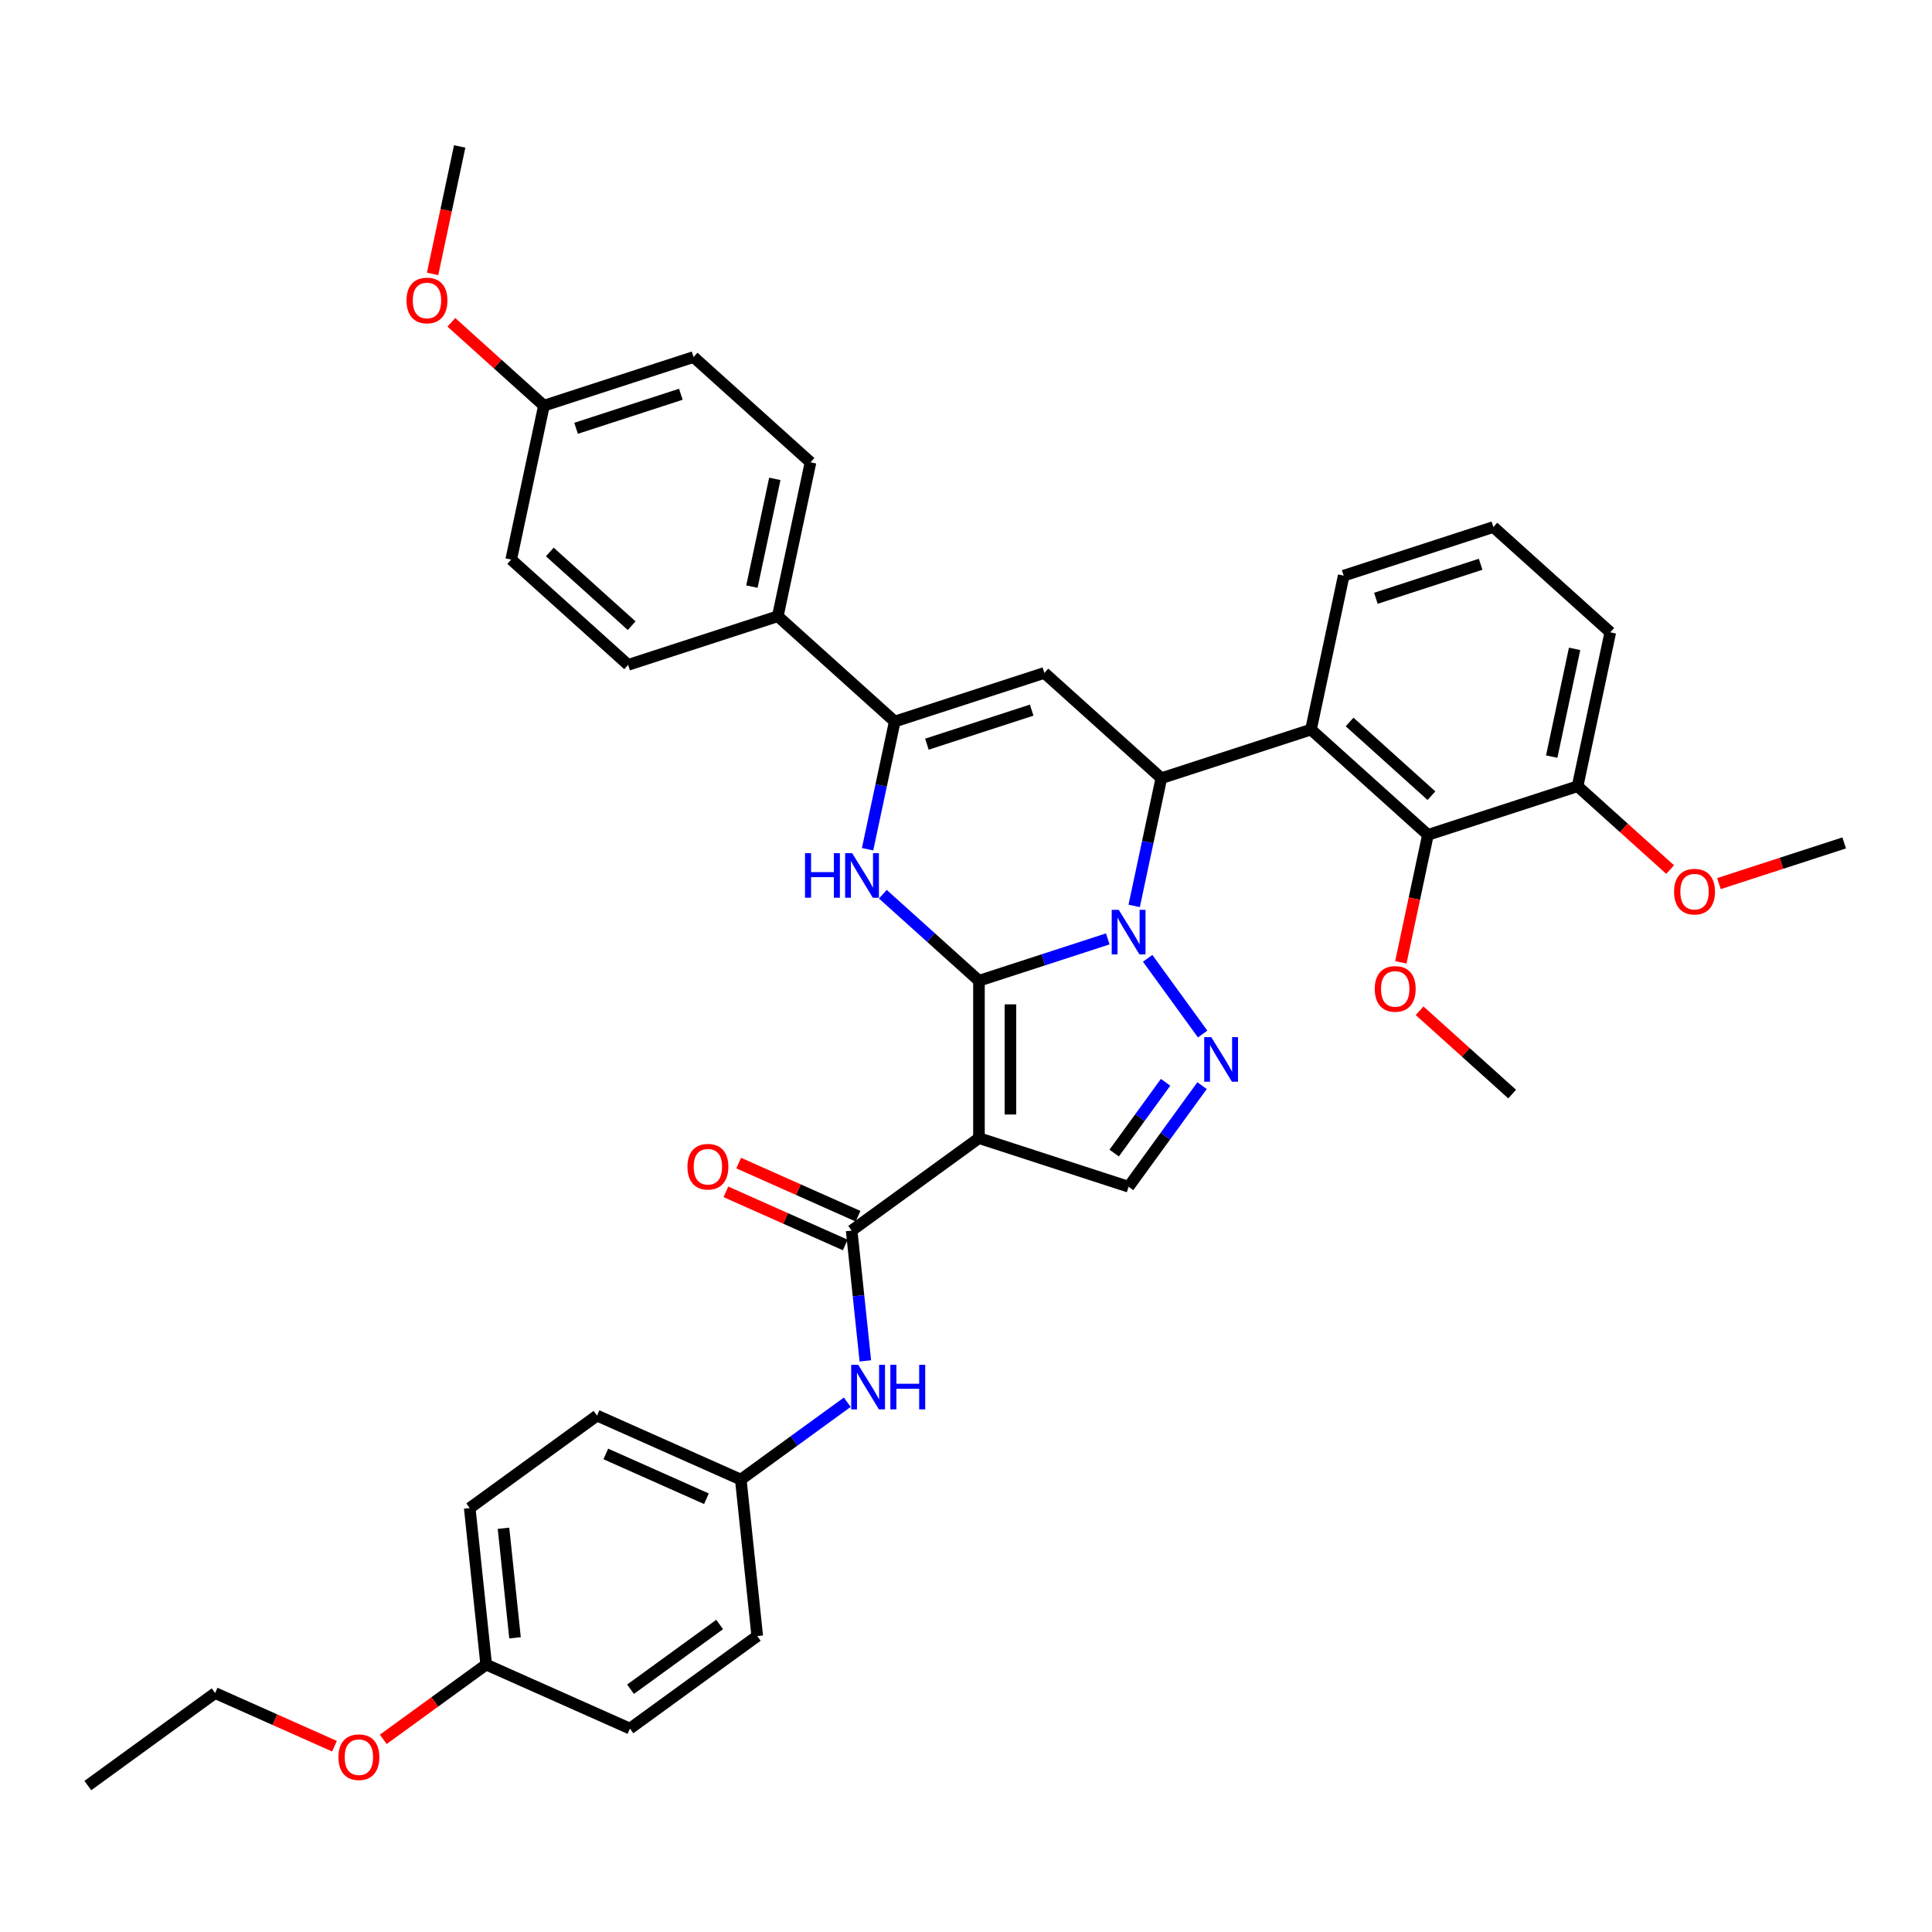 <?xml version='1.0' encoding='iso-8859-1'?>
<svg version='1.1' baseProfile='full'
              xmlns='http://www.w3.org/2000/svg'
                      xmlns:rdkit='http://www.rdkit.org/xml'
                      xmlns:xlink='http://www.w3.org/1999/xlink'
                  xml:space='preserve'
width='1000px' height='1000px' viewBox='0 0 1000 1000'>
<!-- END OF HEADER -->
<rect style='opacity:1.0;fill:#FFFFFF;stroke:none' width='1000' height='1000' x='0' y='0'> </rect>
<path class='bond-0' d='M 506.707,507.634 L 540.046,496.801' style='fill:none;fill-rule:evenodd;stroke:#000000;stroke-width:6px;stroke-linecap:butt;stroke-linejoin:miter;stroke-opacity:1' />
<path class='bond-0' d='M 540.046,496.801 L 573.385,485.969' style='fill:none;fill-rule:evenodd;stroke:#0000FF;stroke-width:6px;stroke-linecap:butt;stroke-linejoin:miter;stroke-opacity:1' />
<path class='bond-1' d='M 506.707,507.634 L 506.707,589.082' style='fill:none;fill-rule:evenodd;stroke:#000000;stroke-width:6px;stroke-linecap:butt;stroke-linejoin:miter;stroke-opacity:1' />
<path class='bond-1' d='M 522.997,519.851 L 522.997,576.865' style='fill:none;fill-rule:evenodd;stroke:#000000;stroke-width:6px;stroke-linecap:butt;stroke-linejoin:miter;stroke-opacity:1' />
<path class='bond-2' d='M 506.707,507.634 L 481.835,485.239' style='fill:none;fill-rule:evenodd;stroke:#000000;stroke-width:6px;stroke-linecap:butt;stroke-linejoin:miter;stroke-opacity:1' />
<path class='bond-2' d='M 481.835,485.239 L 456.963,462.844' style='fill:none;fill-rule:evenodd;stroke:#0000FF;stroke-width:6px;stroke-linecap:butt;stroke-linejoin:miter;stroke-opacity:1' />
<path class='bond-3' d='M 587.053,468.896 L 594.078,435.846' style='fill:none;fill-rule:evenodd;stroke:#0000FF;stroke-width:6px;stroke-linecap:butt;stroke-linejoin:miter;stroke-opacity:1' />
<path class='bond-3' d='M 594.078,435.846 L 601.103,402.796' style='fill:none;fill-rule:evenodd;stroke:#000000;stroke-width:6px;stroke-linecap:butt;stroke-linejoin:miter;stroke-opacity:1' />
<path class='bond-4' d='M 594.028,496.034 L 622.489,535.208' style='fill:none;fill-rule:evenodd;stroke:#0000FF;stroke-width:6px;stroke-linecap:butt;stroke-linejoin:miter;stroke-opacity:1' />
<path class='bond-7' d='M 506.707,589.082 L 440.814,636.957' style='fill:none;fill-rule:evenodd;stroke:#000000;stroke-width:6px;stroke-linecap:butt;stroke-linejoin:miter;stroke-opacity:1' />
<path class='bond-9' d='M 506.707,589.082 L 584.169,614.251' style='fill:none;fill-rule:evenodd;stroke:#000000;stroke-width:6px;stroke-linecap:butt;stroke-linejoin:miter;stroke-opacity:1' />
<path class='bond-6' d='M 449.063,439.565 L 456.088,406.515' style='fill:none;fill-rule:evenodd;stroke:#0000FF;stroke-width:6px;stroke-linecap:butt;stroke-linejoin:miter;stroke-opacity:1' />
<path class='bond-6' d='M 456.088,406.515 L 463.113,373.466' style='fill:none;fill-rule:evenodd;stroke:#000000;stroke-width:6px;stroke-linecap:butt;stroke-linejoin:miter;stroke-opacity:1' />
<path class='bond-8' d='M 601.103,402.796 L 678.565,377.627' style='fill:none;fill-rule:evenodd;stroke:#000000;stroke-width:6px;stroke-linecap:butt;stroke-linejoin:miter;stroke-opacity:1' />
<path class='bond-39' d='M 601.103,402.796 L 540.575,348.297' style='fill:none;fill-rule:evenodd;stroke:#000000;stroke-width:6px;stroke-linecap:butt;stroke-linejoin:miter;stroke-opacity:1' />
<path class='bond-38' d='M 622.185,561.927 L 603.177,588.089' style='fill:none;fill-rule:evenodd;stroke:#0000FF;stroke-width:6px;stroke-linecap:butt;stroke-linejoin:miter;stroke-opacity:1' />
<path class='bond-38' d='M 603.177,588.089 L 584.169,614.251' style='fill:none;fill-rule:evenodd;stroke:#000000;stroke-width:6px;stroke-linecap:butt;stroke-linejoin:miter;stroke-opacity:1' />
<path class='bond-38' d='M 603.304,560.201 L 589.998,578.514' style='fill:none;fill-rule:evenodd;stroke:#0000FF;stroke-width:6px;stroke-linecap:butt;stroke-linejoin:miter;stroke-opacity:1' />
<path class='bond-38' d='M 589.998,578.514 L 576.693,596.828' style='fill:none;fill-rule:evenodd;stroke:#000000;stroke-width:6px;stroke-linecap:butt;stroke-linejoin:miter;stroke-opacity:1' />
<path class='bond-5' d='M 540.575,348.297 L 463.113,373.466' style='fill:none;fill-rule:evenodd;stroke:#000000;stroke-width:6px;stroke-linecap:butt;stroke-linejoin:miter;stroke-opacity:1' />
<path class='bond-5' d='M 533.99,367.564 L 479.766,385.183' style='fill:none;fill-rule:evenodd;stroke:#000000;stroke-width:6px;stroke-linecap:butt;stroke-linejoin:miter;stroke-opacity:1' />
<path class='bond-12' d='M 463.113,373.466 L 402.585,318.966' style='fill:none;fill-rule:evenodd;stroke:#000000;stroke-width:6px;stroke-linecap:butt;stroke-linejoin:miter;stroke-opacity:1' />
<path class='bond-11' d='M 440.814,636.957 L 444.357,670.673' style='fill:none;fill-rule:evenodd;stroke:#000000;stroke-width:6px;stroke-linecap:butt;stroke-linejoin:miter;stroke-opacity:1' />
<path class='bond-11' d='M 444.357,670.673 L 447.901,704.389' style='fill:none;fill-rule:evenodd;stroke:#0000FF;stroke-width:6px;stroke-linecap:butt;stroke-linejoin:miter;stroke-opacity:1' />
<path class='bond-13' d='M 444.127,629.516 L 413.235,615.762' style='fill:none;fill-rule:evenodd;stroke:#000000;stroke-width:6px;stroke-linecap:butt;stroke-linejoin:miter;stroke-opacity:1' />
<path class='bond-13' d='M 413.235,615.762 L 382.344,602.009' style='fill:none;fill-rule:evenodd;stroke:#FF0000;stroke-width:6px;stroke-linecap:butt;stroke-linejoin:miter;stroke-opacity:1' />
<path class='bond-13' d='M 437.501,644.397 L 406.61,630.644' style='fill:none;fill-rule:evenodd;stroke:#000000;stroke-width:6px;stroke-linecap:butt;stroke-linejoin:miter;stroke-opacity:1' />
<path class='bond-13' d='M 406.61,630.644 L 375.719,616.89' style='fill:none;fill-rule:evenodd;stroke:#FF0000;stroke-width:6px;stroke-linecap:butt;stroke-linejoin:miter;stroke-opacity:1' />
<path class='bond-10' d='M 678.565,377.627 L 739.093,432.127' style='fill:none;fill-rule:evenodd;stroke:#000000;stroke-width:6px;stroke-linecap:butt;stroke-linejoin:miter;stroke-opacity:1' />
<path class='bond-10' d='M 698.544,373.697 L 740.914,411.846' style='fill:none;fill-rule:evenodd;stroke:#000000;stroke-width:6px;stroke-linecap:butt;stroke-linejoin:miter;stroke-opacity:1' />
<path class='bond-19' d='M 678.565,377.627 L 695.499,297.959' style='fill:none;fill-rule:evenodd;stroke:#000000;stroke-width:6px;stroke-linecap:butt;stroke-linejoin:miter;stroke-opacity:1' />
<path class='bond-14' d='M 739.093,432.127 L 816.555,406.958' style='fill:none;fill-rule:evenodd;stroke:#000000;stroke-width:6px;stroke-linecap:butt;stroke-linejoin:miter;stroke-opacity:1' />
<path class='bond-18' d='M 739.093,432.127 L 732.082,465.111' style='fill:none;fill-rule:evenodd;stroke:#000000;stroke-width:6px;stroke-linecap:butt;stroke-linejoin:miter;stroke-opacity:1' />
<path class='bond-18' d='M 732.082,465.111 L 725.071,498.096' style='fill:none;fill-rule:evenodd;stroke:#FF0000;stroke-width:6px;stroke-linecap:butt;stroke-linejoin:miter;stroke-opacity:1' />
<path class='bond-17' d='M 438.544,725.794 L 410.989,745.813' style='fill:none;fill-rule:evenodd;stroke:#0000FF;stroke-width:6px;stroke-linecap:butt;stroke-linejoin:miter;stroke-opacity:1' />
<path class='bond-17' d='M 410.989,745.813 L 383.434,765.833' style='fill:none;fill-rule:evenodd;stroke:#000000;stroke-width:6px;stroke-linecap:butt;stroke-linejoin:miter;stroke-opacity:1' />
<path class='bond-15' d='M 402.585,318.966 L 419.519,239.297' style='fill:none;fill-rule:evenodd;stroke:#000000;stroke-width:6px;stroke-linecap:butt;stroke-linejoin:miter;stroke-opacity:1' />
<path class='bond-15' d='M 389.191,303.629 L 401.045,247.861' style='fill:none;fill-rule:evenodd;stroke:#000000;stroke-width:6px;stroke-linecap:butt;stroke-linejoin:miter;stroke-opacity:1' />
<path class='bond-16' d='M 402.585,318.966 L 325.123,344.135' style='fill:none;fill-rule:evenodd;stroke:#000000;stroke-width:6px;stroke-linecap:butt;stroke-linejoin:miter;stroke-opacity:1' />
<path class='bond-26' d='M 816.555,406.958 L 840.507,428.524' style='fill:none;fill-rule:evenodd;stroke:#000000;stroke-width:6px;stroke-linecap:butt;stroke-linejoin:miter;stroke-opacity:1' />
<path class='bond-26' d='M 840.507,428.524 L 864.459,450.09' style='fill:none;fill-rule:evenodd;stroke:#FF0000;stroke-width:6px;stroke-linecap:butt;stroke-linejoin:miter;stroke-opacity:1' />
<path class='bond-42' d='M 816.555,406.958 L 833.489,327.289' style='fill:none;fill-rule:evenodd;stroke:#000000;stroke-width:6px;stroke-linecap:butt;stroke-linejoin:miter;stroke-opacity:1' />
<path class='bond-42' d='M 803.162,391.621 L 815.016,335.853' style='fill:none;fill-rule:evenodd;stroke:#000000;stroke-width:6px;stroke-linecap:butt;stroke-linejoin:miter;stroke-opacity:1' />
<path class='bond-23' d='M 419.519,239.297 L 358.991,184.798' style='fill:none;fill-rule:evenodd;stroke:#000000;stroke-width:6px;stroke-linecap:butt;stroke-linejoin:miter;stroke-opacity:1' />
<path class='bond-22' d='M 325.123,344.135 L 264.595,289.635' style='fill:none;fill-rule:evenodd;stroke:#000000;stroke-width:6px;stroke-linecap:butt;stroke-linejoin:miter;stroke-opacity:1' />
<path class='bond-22' d='M 326.944,323.854 L 284.574,285.705' style='fill:none;fill-rule:evenodd;stroke:#000000;stroke-width:6px;stroke-linecap:butt;stroke-linejoin:miter;stroke-opacity:1' />
<path class='bond-24' d='M 383.434,765.833 L 391.948,846.835' style='fill:none;fill-rule:evenodd;stroke:#000000;stroke-width:6px;stroke-linecap:butt;stroke-linejoin:miter;stroke-opacity:1' />
<path class='bond-25' d='M 383.434,765.833 L 309.027,732.705' style='fill:none;fill-rule:evenodd;stroke:#000000;stroke-width:6px;stroke-linecap:butt;stroke-linejoin:miter;stroke-opacity:1' />
<path class='bond-25' d='M 365.648,775.745 L 313.563,752.556' style='fill:none;fill-rule:evenodd;stroke:#000000;stroke-width:6px;stroke-linecap:butt;stroke-linejoin:miter;stroke-opacity:1' />
<path class='bond-34' d='M 734.784,523.163 L 758.735,544.729' style='fill:none;fill-rule:evenodd;stroke:#FF0000;stroke-width:6px;stroke-linecap:butt;stroke-linejoin:miter;stroke-opacity:1' />
<path class='bond-34' d='M 758.735,544.729 L 782.687,566.295' style='fill:none;fill-rule:evenodd;stroke:#000000;stroke-width:6px;stroke-linecap:butt;stroke-linejoin:miter;stroke-opacity:1' />
<path class='bond-31' d='M 695.499,297.959 L 772.961,272.79' style='fill:none;fill-rule:evenodd;stroke:#000000;stroke-width:6px;stroke-linecap:butt;stroke-linejoin:miter;stroke-opacity:1' />
<path class='bond-31' d='M 712.152,309.676 L 766.376,292.057' style='fill:none;fill-rule:evenodd;stroke:#000000;stroke-width:6px;stroke-linecap:butt;stroke-linejoin:miter;stroke-opacity:1' />
<path class='bond-20' d='M 281.529,209.967 L 264.595,289.635' style='fill:none;fill-rule:evenodd;stroke:#000000;stroke-width:6px;stroke-linecap:butt;stroke-linejoin:miter;stroke-opacity:1' />
<path class='bond-29' d='M 281.529,209.967 L 257.577,188.4' style='fill:none;fill-rule:evenodd;stroke:#000000;stroke-width:6px;stroke-linecap:butt;stroke-linejoin:miter;stroke-opacity:1' />
<path class='bond-29' d='M 257.577,188.4 L 233.625,166.834' style='fill:none;fill-rule:evenodd;stroke:#FF0000;stroke-width:6px;stroke-linecap:butt;stroke-linejoin:miter;stroke-opacity:1' />
<path class='bond-40' d='M 281.529,209.967 L 358.991,184.798' style='fill:none;fill-rule:evenodd;stroke:#000000;stroke-width:6px;stroke-linecap:butt;stroke-linejoin:miter;stroke-opacity:1' />
<path class='bond-40' d='M 298.182,221.684 L 352.406,204.065' style='fill:none;fill-rule:evenodd;stroke:#000000;stroke-width:6px;stroke-linecap:butt;stroke-linejoin:miter;stroke-opacity:1' />
<path class='bond-21' d='M 251.648,861.581 L 243.134,780.579' style='fill:none;fill-rule:evenodd;stroke:#000000;stroke-width:6px;stroke-linecap:butt;stroke-linejoin:miter;stroke-opacity:1' />
<path class='bond-21' d='M 266.571,847.728 L 260.612,791.027' style='fill:none;fill-rule:evenodd;stroke:#000000;stroke-width:6px;stroke-linecap:butt;stroke-linejoin:miter;stroke-opacity:1' />
<path class='bond-30' d='M 251.648,861.581 L 225.013,880.932' style='fill:none;fill-rule:evenodd;stroke:#000000;stroke-width:6px;stroke-linecap:butt;stroke-linejoin:miter;stroke-opacity:1' />
<path class='bond-30' d='M 225.013,880.932 L 198.379,900.283' style='fill:none;fill-rule:evenodd;stroke:#FF0000;stroke-width:6px;stroke-linecap:butt;stroke-linejoin:miter;stroke-opacity:1' />
<path class='bond-41' d='M 251.648,861.581 L 326.055,894.71' style='fill:none;fill-rule:evenodd;stroke:#000000;stroke-width:6px;stroke-linecap:butt;stroke-linejoin:miter;stroke-opacity:1' />
<path class='bond-27' d='M 391.948,846.835 L 326.055,894.71' style='fill:none;fill-rule:evenodd;stroke:#000000;stroke-width:6px;stroke-linecap:butt;stroke-linejoin:miter;stroke-opacity:1' />
<path class='bond-27' d='M 372.489,840.838 L 326.364,874.35' style='fill:none;fill-rule:evenodd;stroke:#000000;stroke-width:6px;stroke-linecap:butt;stroke-linejoin:miter;stroke-opacity:1' />
<path class='bond-28' d='M 309.027,732.705 L 243.134,780.579' style='fill:none;fill-rule:evenodd;stroke:#000000;stroke-width:6px;stroke-linecap:butt;stroke-linejoin:miter;stroke-opacity:1' />
<path class='bond-35' d='M 889.708,457.356 L 922.127,446.822' style='fill:none;fill-rule:evenodd;stroke:#FF0000;stroke-width:6px;stroke-linecap:butt;stroke-linejoin:miter;stroke-opacity:1' />
<path class='bond-35' d='M 922.127,446.822 L 954.545,436.289' style='fill:none;fill-rule:evenodd;stroke:#000000;stroke-width:6px;stroke-linecap:butt;stroke-linejoin:miter;stroke-opacity:1' />
<path class='bond-36' d='M 223.913,141.767 L 230.924,108.783' style='fill:none;fill-rule:evenodd;stroke:#FF0000;stroke-width:6px;stroke-linecap:butt;stroke-linejoin:miter;stroke-opacity:1' />
<path class='bond-36' d='M 230.924,108.783 L 237.935,75.798' style='fill:none;fill-rule:evenodd;stroke:#000000;stroke-width:6px;stroke-linecap:butt;stroke-linejoin:miter;stroke-opacity:1' />
<path class='bond-33' d='M 173.13,903.835 L 142.239,890.081' style='fill:none;fill-rule:evenodd;stroke:#FF0000;stroke-width:6px;stroke-linecap:butt;stroke-linejoin:miter;stroke-opacity:1' />
<path class='bond-33' d='M 142.239,890.081 L 111.348,876.328' style='fill:none;fill-rule:evenodd;stroke:#000000;stroke-width:6px;stroke-linecap:butt;stroke-linejoin:miter;stroke-opacity:1' />
<path class='bond-32' d='M 772.961,272.79 L 833.489,327.289' style='fill:none;fill-rule:evenodd;stroke:#000000;stroke-width:6px;stroke-linecap:butt;stroke-linejoin:miter;stroke-opacity:1' />
<path class='bond-37' d='M 111.348,876.328 L 45.455,924.202' style='fill:none;fill-rule:evenodd;stroke:#000000;stroke-width:6px;stroke-linecap:butt;stroke-linejoin:miter;stroke-opacity:1' />
<path  class='atom-1' d='M 579.07 470.932
L 586.629 483.149
Q 587.378 484.354, 588.584 486.537
Q 589.789 488.72, 589.854 488.85
L 589.854 470.932
L 592.917 470.932
L 592.917 493.998
L 589.756 493.998
L 581.644 480.64
Q 580.699 479.077, 579.689 477.285
Q 578.712 475.493, 578.419 474.939
L 578.419 493.998
L 575.421 493.998
L 575.421 470.932
L 579.07 470.932
' fill='#0000FF'/>
<path  class='atom-3' d='M 416.678 441.601
L 419.806 441.601
L 419.806 451.407
L 431.6 451.407
L 431.6 441.601
L 434.727 441.601
L 434.727 464.667
L 431.6 464.667
L 431.6 454.014
L 419.806 454.014
L 419.806 464.667
L 416.678 464.667
L 416.678 441.601
' fill='#0000FF'/>
<path  class='atom-3' d='M 441.08 441.601
L 448.639 453.818
Q 449.388 455.024, 450.593 457.207
Q 451.799 459.389, 451.864 459.52
L 451.864 441.601
L 454.926 441.601
L 454.926 464.667
L 451.766 464.667
L 443.654 451.31
Q 442.709 449.746, 441.699 447.954
Q 440.722 446.162, 440.429 445.608
L 440.429 464.667
L 437.431 464.667
L 437.431 441.601
L 441.08 441.601
' fill='#0000FF'/>
<path  class='atom-5' d='M 626.945 536.825
L 634.503 549.042
Q 635.252 550.248, 636.458 552.43
Q 637.663 554.613, 637.728 554.744
L 637.728 536.825
L 640.791 536.825
L 640.791 559.891
L 637.631 559.891
L 629.518 546.534
Q 628.574 544.97, 627.564 543.178
Q 626.586 541.386, 626.293 540.832
L 626.293 559.891
L 623.296 559.891
L 623.296 536.825
L 626.945 536.825
' fill='#0000FF'/>
<path  class='atom-12' d='M 444.229 706.426
L 451.787 718.643
Q 452.536 719.848, 453.742 722.031
Q 454.947 724.214, 455.013 724.344
L 455.013 706.426
L 458.075 706.426
L 458.075 729.492
L 454.915 729.492
L 446.803 716.134
Q 445.858 714.571, 444.848 712.779
Q 443.87 710.987, 443.577 710.433
L 443.577 729.492
L 440.58 729.492
L 440.58 706.426
L 444.229 706.426
' fill='#0000FF'/>
<path  class='atom-12' d='M 460.844 706.426
L 463.972 706.426
L 463.972 716.232
L 475.766 716.232
L 475.766 706.426
L 478.893 706.426
L 478.893 729.492
L 475.766 729.492
L 475.766 718.838
L 463.972 718.838
L 463.972 729.492
L 460.844 729.492
L 460.844 706.426
' fill='#0000FF'/>
<path  class='atom-14' d='M 355.819 603.894
Q 355.819 598.355, 358.555 595.26
Q 361.292 592.165, 366.407 592.165
Q 371.522 592.165, 374.258 595.26
Q 376.995 598.355, 376.995 603.894
Q 376.995 609.497, 374.226 612.69
Q 371.457 615.85, 366.407 615.85
Q 361.324 615.85, 358.555 612.69
Q 355.819 609.53, 355.819 603.894
M 366.407 613.244
Q 369.925 613.244, 371.815 610.898
Q 373.737 608.52, 373.737 603.894
Q 373.737 599.365, 371.815 597.084
Q 369.925 594.771, 366.407 594.771
Q 362.888 594.771, 360.966 597.052
Q 359.076 599.332, 359.076 603.894
Q 359.076 608.552, 360.966 610.898
Q 362.888 613.244, 366.407 613.244
' fill='#FF0000'/>
<path  class='atom-19' d='M 711.571 511.861
Q 711.571 506.322, 714.308 503.227
Q 717.044 500.132, 722.159 500.132
Q 727.274 500.132, 730.011 503.227
Q 732.747 506.322, 732.747 511.861
Q 732.747 517.464, 729.978 520.657
Q 727.209 523.817, 722.159 523.817
Q 717.077 523.817, 714.308 520.657
Q 711.571 517.497, 711.571 511.861
M 722.159 521.211
Q 725.678 521.211, 727.567 518.865
Q 729.49 516.487, 729.49 511.861
Q 729.49 507.332, 727.567 505.052
Q 725.678 502.738, 722.159 502.738
Q 718.641 502.738, 716.718 505.019
Q 714.829 507.3, 714.829 511.861
Q 714.829 516.52, 716.718 518.865
Q 718.641 521.211, 722.159 521.211
' fill='#FF0000'/>
<path  class='atom-27' d='M 866.495 461.523
Q 866.495 455.984, 869.232 452.889
Q 871.968 449.794, 877.083 449.794
Q 882.198 449.794, 884.935 452.889
Q 887.672 455.984, 887.672 461.523
Q 887.672 467.126, 884.902 470.319
Q 882.133 473.479, 877.083 473.479
Q 872.001 473.479, 869.232 470.319
Q 866.495 467.159, 866.495 461.523
M 877.083 470.873
Q 880.602 470.873, 882.492 468.527
Q 884.414 466.149, 884.414 461.523
Q 884.414 456.994, 882.492 454.714
Q 880.602 452.401, 877.083 452.401
Q 873.565 452.401, 871.643 454.681
Q 869.753 456.962, 869.753 461.523
Q 869.753 466.182, 871.643 468.527
Q 873.565 470.873, 877.083 470.873
' fill='#FF0000'/>
<path  class='atom-30' d='M 210.413 155.532
Q 210.413 149.994, 213.149 146.898
Q 215.886 143.803, 221.001 143.803
Q 226.116 143.803, 228.853 146.898
Q 231.589 149.994, 231.589 155.532
Q 231.589 161.136, 228.82 164.328
Q 226.051 167.489, 221.001 167.489
Q 215.919 167.489, 213.149 164.328
Q 210.413 161.168, 210.413 155.532
M 221.001 164.882
Q 224.52 164.882, 226.409 162.537
Q 228.331 160.158, 228.331 155.532
Q 228.331 151.003, 226.409 148.723
Q 224.52 146.41, 221.001 146.41
Q 217.482 146.41, 215.56 148.69
Q 213.671 150.971, 213.671 155.532
Q 213.671 160.191, 215.56 162.537
Q 217.482 164.882, 221.001 164.882
' fill='#FF0000'/>
<path  class='atom-31' d='M 175.166 909.521
Q 175.166 903.982, 177.903 900.887
Q 180.64 897.792, 185.755 897.792
Q 190.87 897.792, 193.606 900.887
Q 196.343 903.982, 196.343 909.521
Q 196.343 915.124, 193.574 918.317
Q 190.804 921.477, 185.755 921.477
Q 180.672 921.477, 177.903 918.317
Q 175.166 915.157, 175.166 909.521
M 185.755 918.871
Q 189.273 918.871, 191.163 916.525
Q 193.085 914.147, 193.085 909.521
Q 193.085 904.992, 191.163 902.712
Q 189.273 900.399, 185.755 900.399
Q 182.236 900.399, 180.314 902.679
Q 178.424 904.96, 178.424 909.521
Q 178.424 914.18, 180.314 916.525
Q 182.236 918.871, 185.755 918.871
' fill='#FF0000'/>
</svg>
